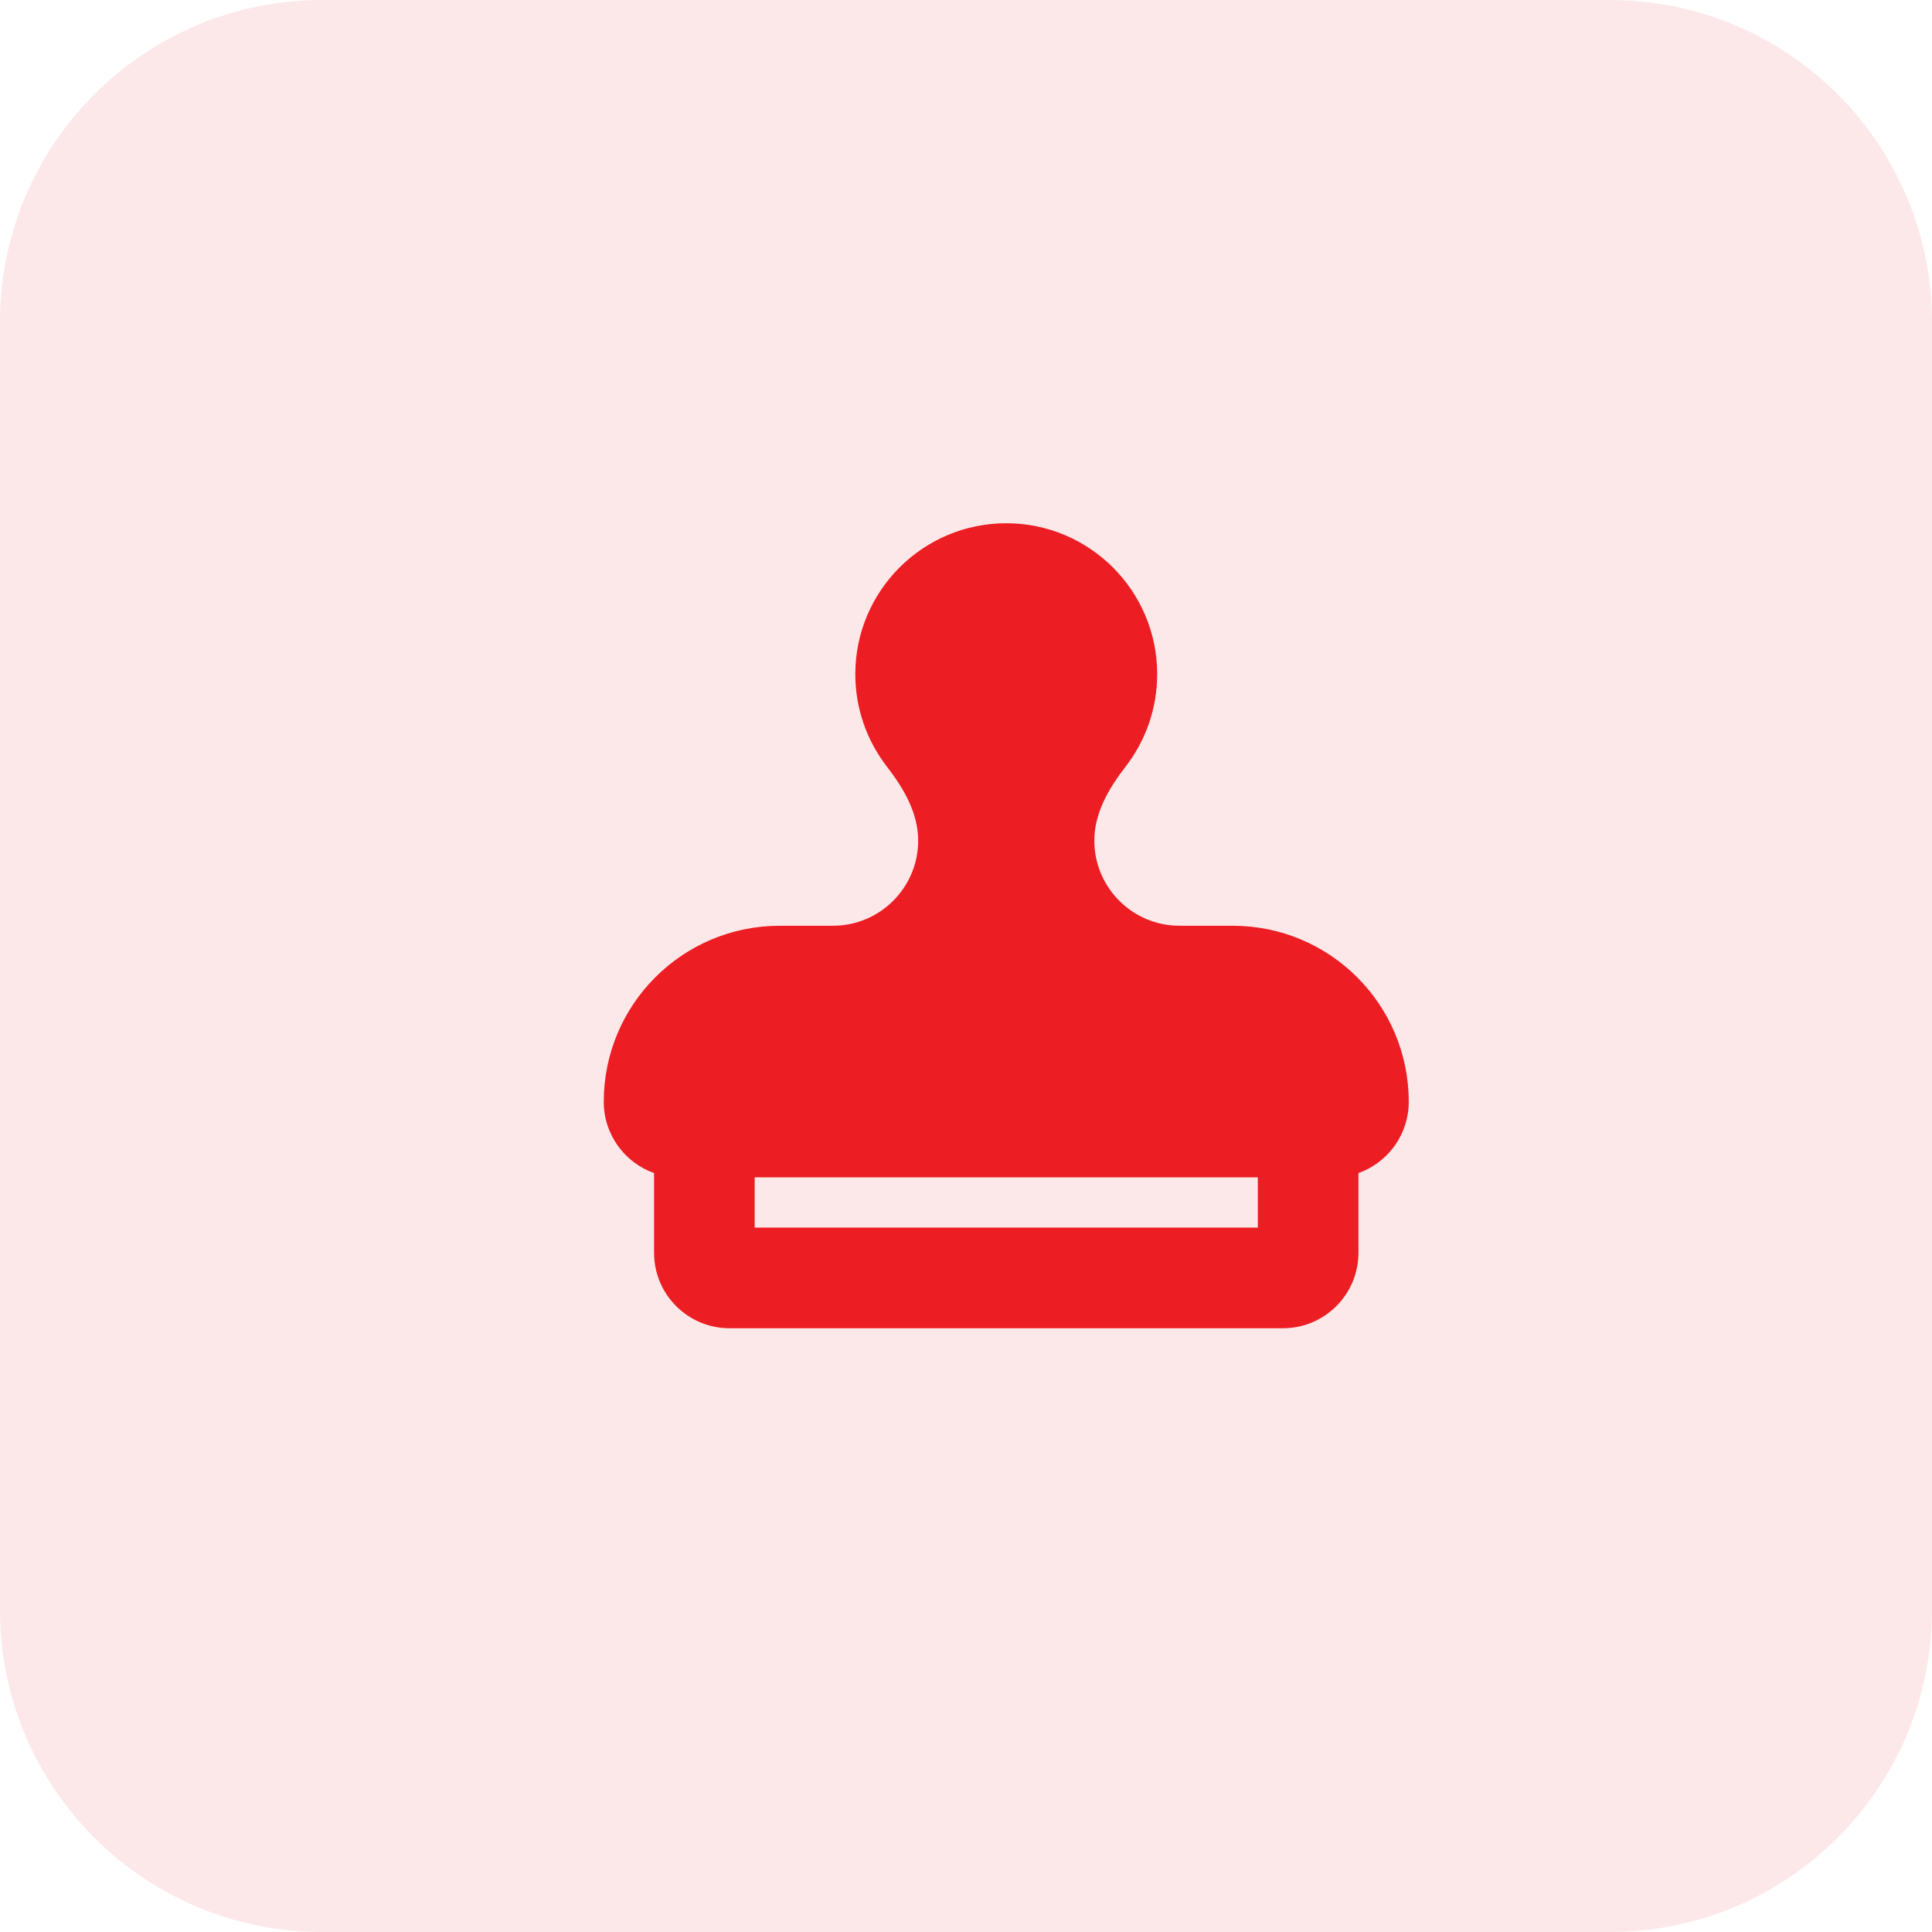 <svg width="48" height="48" viewBox="0 0 48 48" fill="none" xmlns="http://www.w3.org/2000/svg">
<path d="M0 8C0 3.582 3.582 0 8 0H40C44.418 0 48 3.582 48 8V40C48 44.418 44.418 48 40 48H8C3.582 48 0 44.418 0 40V8Z" fill="#EC1D23" fill-opacity="0.1"/>
<g clip-path="url(#clip0_4445_43088)">
<path d="M27.188 20.883C27.188 20.203 27.547 19.586 27.965 19.047C28.457 18.41 28.75 17.613 28.75 16.75C28.75 14.68 27.07 13 25 13C22.93 13 21.25 14.68 21.25 16.75C21.25 17.613 21.543 18.41 22.035 19.047C22.453 19.586 22.812 20.203 22.812 20.883C22.812 22.051 21.863 23 20.695 23H19.375C16.957 23 15 24.957 15 27.375C15 28.191 15.523 28.887 16.25 29.145V31.125C16.25 32.16 17.09 33 18.125 33H31.875C32.91 33 33.75 32.16 33.75 31.125V29.145C34.477 28.887 35 28.191 35 27.375C35 24.957 33.043 23 30.625 23H29.305C28.137 23 27.188 22.051 27.188 20.883ZM31.25 29.25V30.5H18.75V29.25H31.25Z" fill="#EC1D23"/>
</g>
<defs>
<clipPath id="clip0_4445_43088">
<rect width="20" height="20" fill="white" transform="translate(15 13)"/>
</clipPath>
</defs>
</svg>
